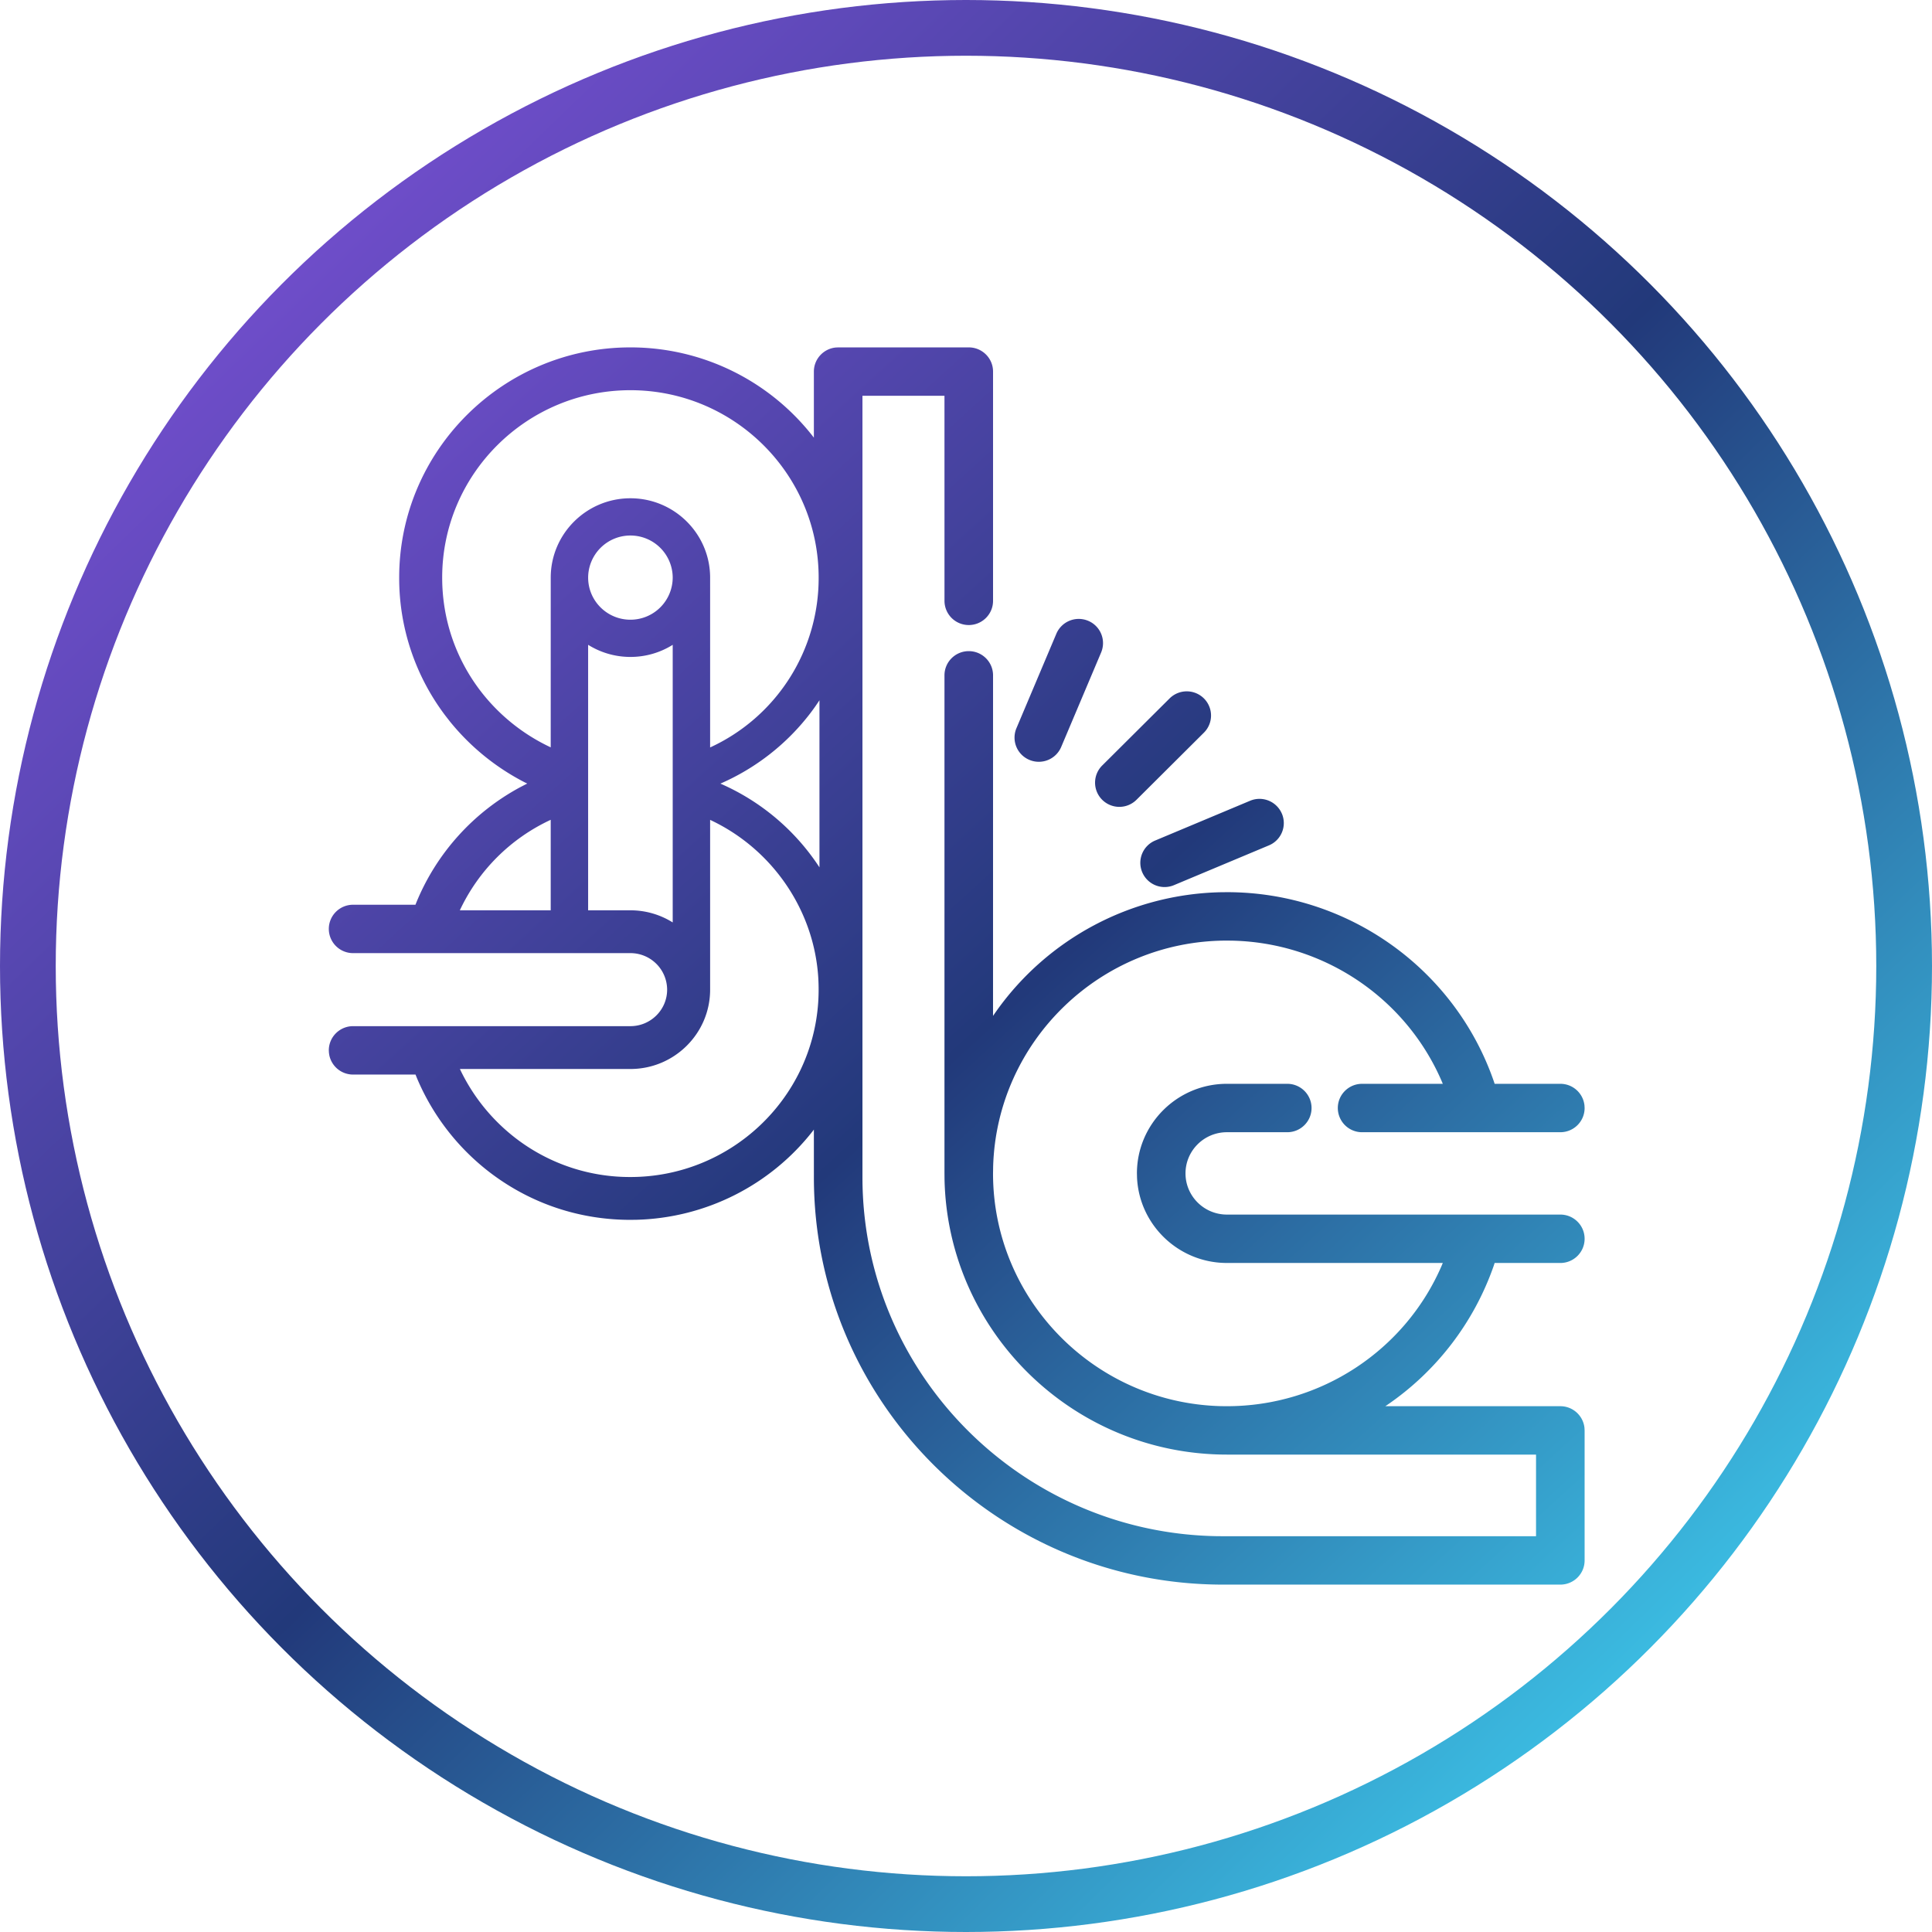 <?xml version="1.0" encoding="UTF-8"?> <svg xmlns="http://www.w3.org/2000/svg" width="104" height="104" viewBox="0 0 104 104"><defs><linearGradient x1="12.664%" y1="10.947%" x2="86.248%" y2="86.95%" id="9hh5dr1ora"><stop stop-color="#724ECD" offset="0%"></stop><stop stop-color="#22397A" offset="51.083%"></stop><stop stop-color="#3BBBE1" offset="100%"></stop></linearGradient><linearGradient x1="0%" y1="1.468%" x2="100%" y2="108.44%" id="50cfacc7ab"><stop stop-color="#724ECD" offset="0%"></stop><stop stop-color="#22397A" offset="51.083%"></stop><stop stop-color="#3BBBE1" offset="100%"></stop></linearGradient></defs><g fill="none" fill-rule="evenodd"><circle stroke="url(#9hh5dr1ora)" stroke-width="3" cx="52" cy="52" r="50.5"></circle><path d="M52.149 18.7c.722 0 1.307.583 1.307 1.302v12.341c0 .72-.585 1.303-1.307 1.303a1.305 1.305 0 0 1-1.307-1.303l-.001-11.038h-4.415v42.067c0 10.54 8.524 19.138 19.07 19.32l.342.003h16.847v-4.394h-16.64c-8.277 0-15.031-6.618-15.201-14.825l-.003-.342v-26.78c0-.72.586-1.303 1.308-1.303.721 0 1.307.583 1.307 1.303l-.001 18.331.198-.283A15.22 15.22 0 0 1 65.69 48.03l.356-.004c6.506 0 12.276 4.123 14.374 10.203l.037.113h3.536c.677 0 1.233.512 1.3 1.17l.007.133c0 .72-.585 1.303-1.307 1.303h-10.67a1.305 1.305 0 0 1-1.308-1.303c0-.72.586-1.303 1.307-1.303h4.345l-.072-.17c-1.936-4.45-6.317-7.415-11.235-7.536l-.314-.004c-6.817 0-12.389 5.422-12.585 12.166l-.006.379c.007 6.802 5.487 12.353 12.283 12.516l.317.003c5.042-.003 9.566-2.998 11.54-7.54l.071-.17H66.044c-2.598 0-4.725-2.047-4.838-4.607l-.005-.214c0-2.66 2.173-4.823 4.843-4.823h3.25c.721 0 1.307.583 1.307 1.303s-.586 1.303-1.307 1.303h-3.25c-1.23 0-2.228.994-2.228 2.217 0 1.222.999 2.216 2.228 2.216h17.949c.722 0 1.307.583 1.307 1.303s-.585 1.303-1.307 1.303l-3.536-.001-.053.162a15.106 15.106 0 0 1-5.745 7.49l-.088.058h9.422c.676 0 1.233.513 1.3 1.17l.007.133v6.999c0 .72-.585 1.302-1.307 1.302H65.838c-12.145 0-22.026-9.836-22.026-21.928l-.001-2.567-.053.072a12.471 12.471 0 0 1-9.47 4.783l-.353.005c-2.714 0-5.294-.855-7.46-2.472a12.52 12.52 0 0 1-4.04-5.18l-.068-.17-3.36.001a1.306 1.306 0 0 1-1.28-1.04l-.02-.13-.007-.133c0-.72.586-1.303 1.307-1.303h14.929c1.09 0 1.976-.882 1.976-1.965a1.974 1.974 0 0 0-1.976-1.966H19.007a1.305 1.305 0 0 1-1.307-1.302c0-.72.585-1.303 1.307-1.303h3.357l.056-.14a12.393 12.393 0 0 1 5.583-6.187l.378-.196-.14-.068a12.575 12.575 0 0 1-4.022-3.273l-.246-.316a12.256 12.256 0 0 1-2.485-7.43c0-6.833 5.584-12.392 12.448-12.392 3.895 0 7.489 1.805 9.822 4.79l.053.069v-3.557c0-.674.516-1.229 1.174-1.295l.134-.007h7.03zM38.226 44.134v9.14c0 2.354-1.925 4.27-4.29 4.27h-9.18a10.213 10.213 0 0 0 3.107 3.805 10.074 10.074 0 0 0 6.072 2.01c5.339 0 9.78-4.15 10.112-9.448a10.596 10.596 0 0 0 0-1.292c-.235-3.682-2.517-6.94-5.821-8.485zm-2.014-9.423c-.66.413-1.44.652-2.276.652-.836 0-1.616-.24-2.277-.653v14.292h2.277c.835 0 1.616.24 2.276.653V34.711zm-6.567 9.42a10.092 10.092 0 0 0-4.892 4.871h4.892v-4.87zm39.36-.33a1.3 1.3 0 0 1-.699 1.706l-5.108 2.14a1.306 1.306 0 0 1-1.712-.696 1.3 1.3 0 0 1 .7-1.706l5.107-2.14a1.309 1.309 0 0 1 1.711.696zm-24.893-6.106c-.144.219-.293.435-.453.646a12.263 12.263 0 0 1-4.879 3.841 12.193 12.193 0 0 1 5.332 4.508v-8.995zm20.695-.099a1.3 1.3 0 0 1 0 1.843l-3.629 3.613a1.308 1.308 0 0 1-1.847 0 1.3 1.3 0 0 1 0-1.844l3.629-3.612a1.31 1.31 0 0 1 1.847 0zm-6.232-4.178a1.3 1.3 0 0 1 .698 1.707l-2.149 5.085a1.308 1.308 0 0 1-1.711.695 1.3 1.3 0 0 1-.698-1.706l2.149-5.086a1.309 1.309 0 0 1 1.71-.695zm-24.64-12.413c-5.587 0-10.132 4.525-10.132 10.087 0 2.2.699 4.291 2.02 6.046a10.238 10.238 0 0 0 3.822 3.092l.001-9.15v-.014c.015-2.342 1.933-4.244 4.29-4.244 2.365 0 4.29 1.916 4.29 4.271v9.142a10.027 10.027 0 0 0 5.842-9.143c0-5.562-4.545-10.087-10.132-10.087zm0 7.822a2.274 2.274 0 0 0-2.275 2.266c0 1.25 1.02 2.266 2.276 2.266a2.274 2.274 0 0 0 2.276-2.266 2.274 2.274 0 0 0-2.276-2.266z" fill="url(#50cfacc7ab)" fill-rule="nonzero"></path></g></svg> 